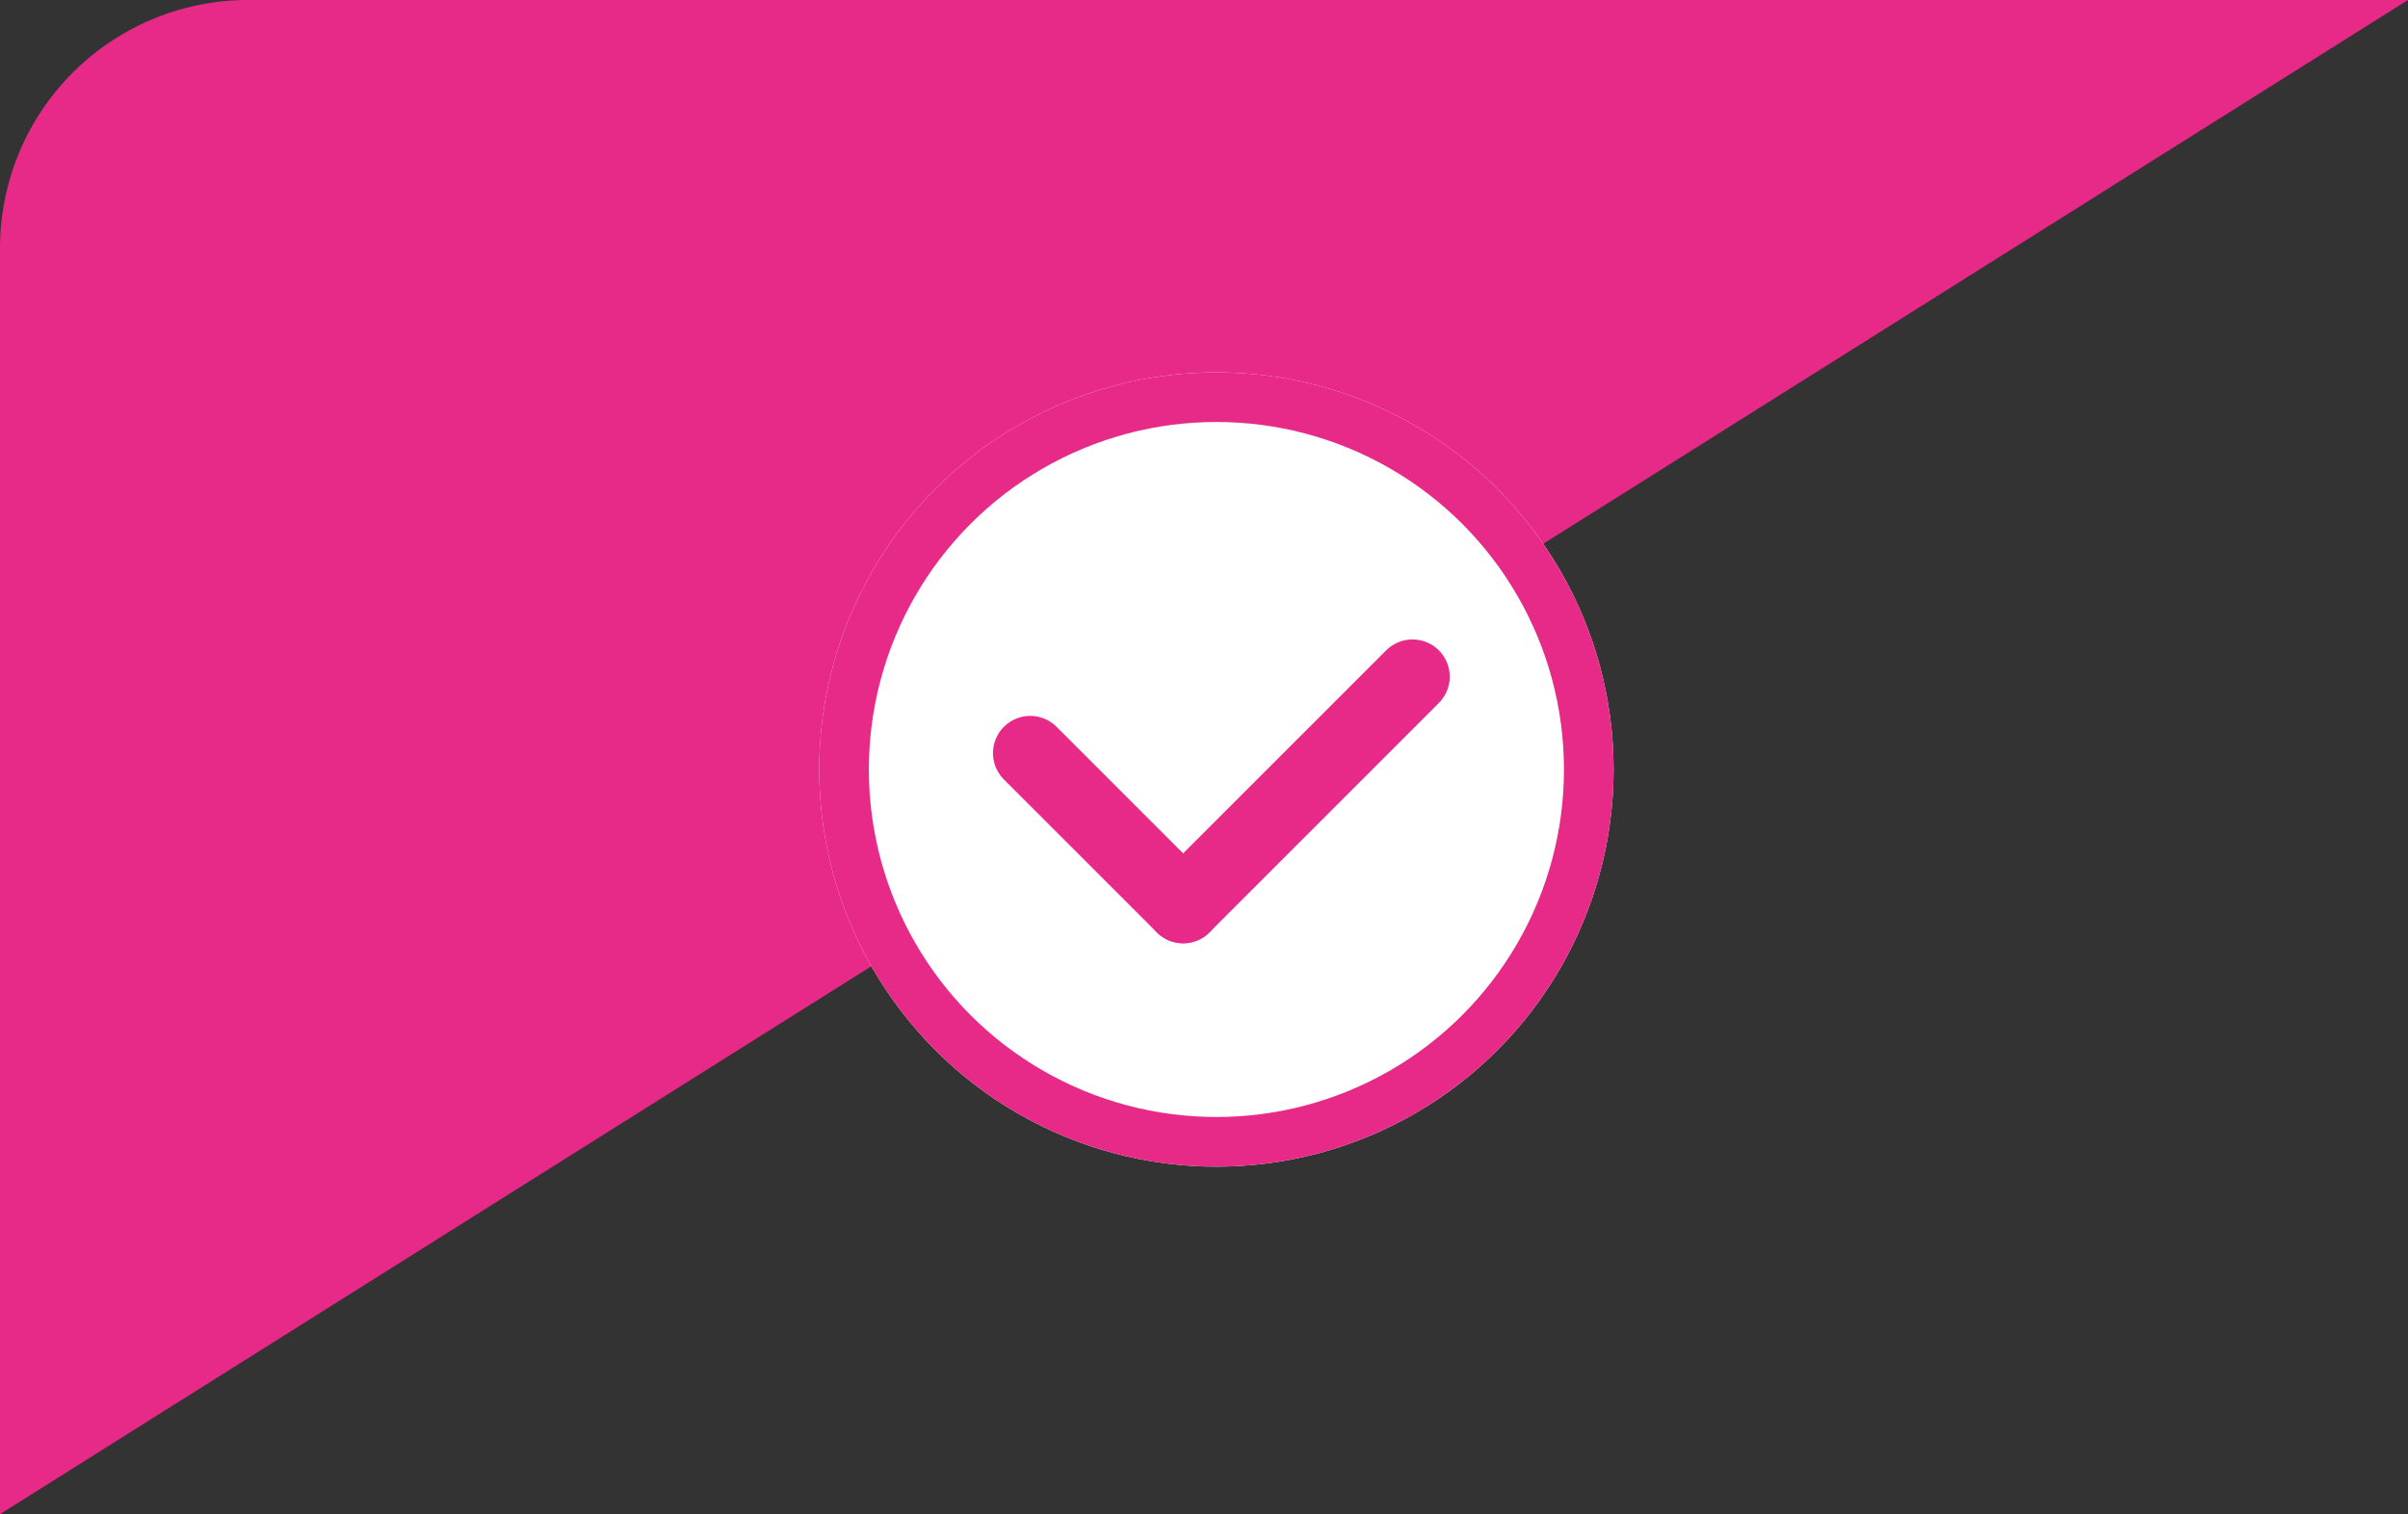 <svg id="Groupe_204" data-name="Groupe 204" xmlns="http://www.w3.org/2000/svg" width="97" height="61" viewBox="0 0 97 61">
  <rect x="0" y="0" width="97" height="61" fill="#333333" stroke="none"/>
  <g id="Groupe_203" data-name="Groupe 203">
    <path id="Tracé_74" data-name="Tracé 74" d="M10,0H97L0,61V10A10,10,0,0,1,10,0Z" fill="#e72988"/>
    <g id="Ellipse_2" data-name="Ellipse 2" transform="translate(33 15)" fill="#fff" stroke="#e72988" stroke-width="2">
      <circle cx="16" cy="16" r="16" stroke="none"/>
      <circle cx="16" cy="16" r="15" fill="none"/>
    </g>
  </g>
  <line id="Ligne_15" data-name="Ligne 15" x2="6.16" y2="6.16" transform="translate(41.5 30.341)" fill="none" stroke="#e72988" stroke-linecap="round" stroke-width="3"/>
  <line id="Ligne_16" data-name="Ligne 16" x1="9.239" y2="9.239" transform="translate(47.66 27.261)" fill="none" stroke="#e72988" stroke-linecap="round" stroke-width="3"/>
</svg>
